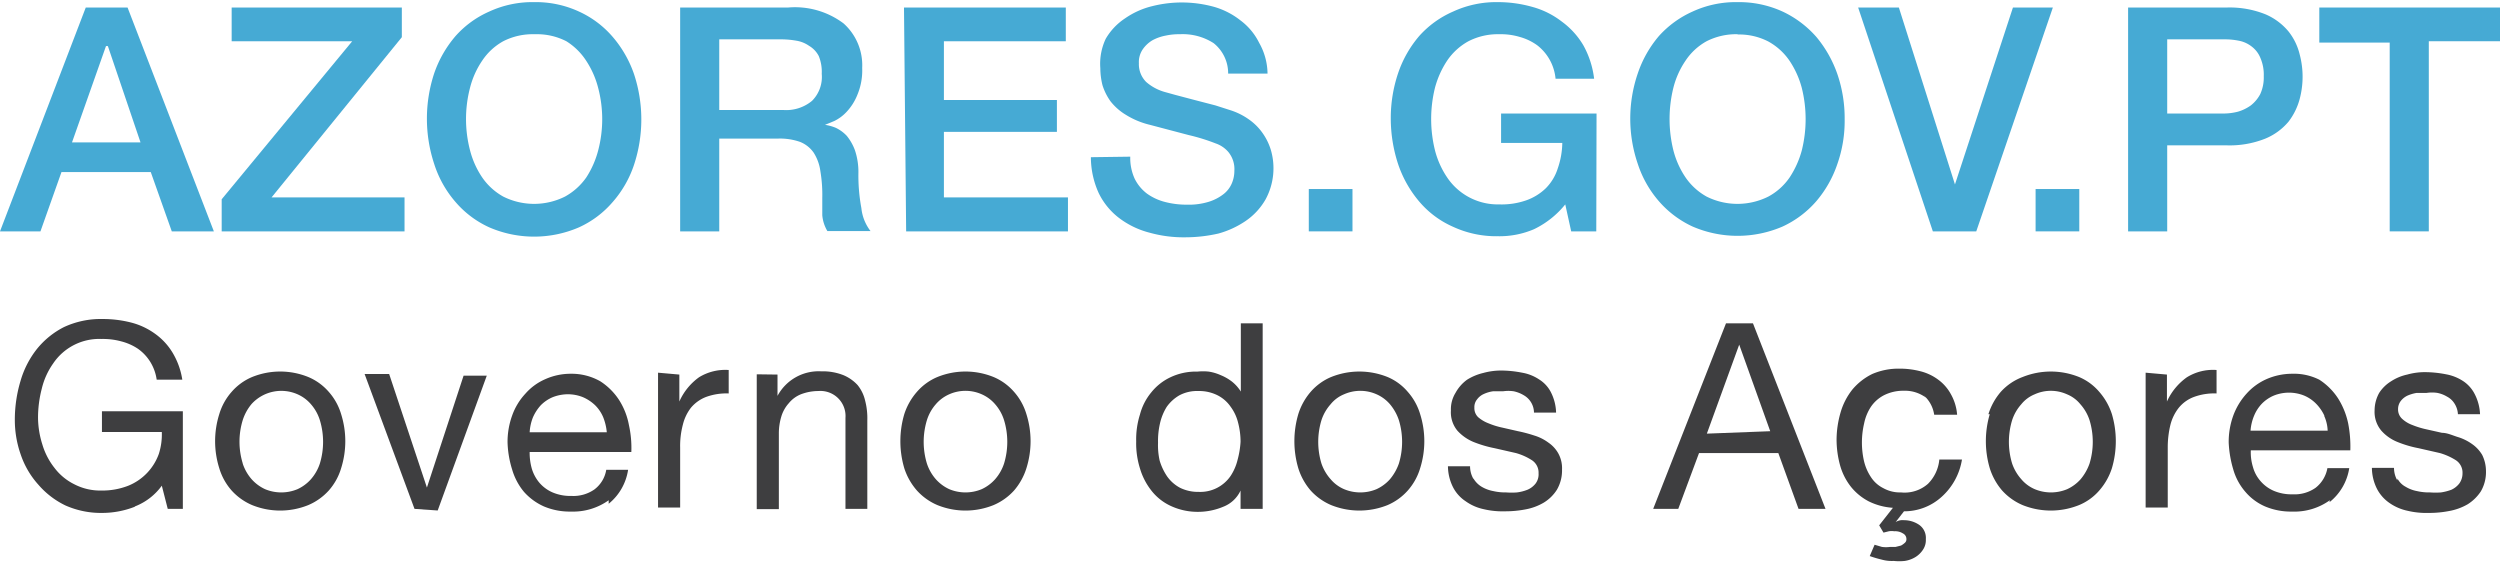 <svg xmlns="http://www.w3.org/2000/svg" xmlns:xlink="http://www.w3.org/1999/xlink" viewBox="0 0 92.7 20.8" width="92"><defs><style>.cls-1{fill:none;}.cls-2{fill:#46aad4;}.cls-3{clip-path:url(#clip-path);}.cls-4{fill:#3e3e40;}</style><clipPath id="clip-path"><rect class="cls-1" width="92.7" height="20.8"/></clipPath></defs><g id="Layer_2" data-name="Layer 2"><g id="Layer_1-2" data-name="Layer 1"><g id="Group_7927" data-name="Group 7927"><g id="Group_7925" data-name="Group 7925"><path id="Path_17474" data-name="Path 17474" class="cls-2" d="M3.93,1.63H4L5.21,5.2H2.67ZM3.18.2,0,8.5H1.5l.78-2.2H5.59l.78,2.2H7.93L4.73.2Z"/><path id="Path_17475" data-name="Path 17475" class="cls-2" d="M8.59.2H14.9V1.3L10.07,7.24H15V8.5H8.22V7.31l4.84-5.86H8.59Z"/><g id="Group_7926" data-name="Group 7926"><g class="cls-3"><g id="Group_7925-2" data-name="Group 7925-2"><path id="Path_17476" data-name="Path 17476" class="cls-2" d="M19.81,0a3.81,3.81,0,0,1,1.66.35,3.62,3.62,0,0,1,1.25.94,4.23,4.23,0,0,1,.79,1.38,5.36,5.36,0,0,1,0,3.36,4,4,0,0,1-.79,1.38,3.62,3.62,0,0,1-1.25.94,4.19,4.19,0,0,1-3.33,0,3.62,3.62,0,0,1-1.25-.94A4,4,0,0,1,16.1,6a5.36,5.36,0,0,1,0-3.36,4.23,4.23,0,0,1,.79-1.38A3.62,3.62,0,0,1,18.14.35,3.82,3.82,0,0,1,19.81,0m0,1.19a2.4,2.4,0,0,0-1.15.26,2.24,2.24,0,0,0-.78.72,3.16,3.16,0,0,0-.45,1,4.6,4.6,0,0,0,0,2.33,3.21,3.21,0,0,0,.45,1,2.31,2.31,0,0,0,.78.71,2.56,2.56,0,0,0,2.29,0,2.34,2.34,0,0,0,.79-.71,3.43,3.43,0,0,0,.44-1,4.56,4.56,0,0,0,0-2.32,3.32,3.32,0,0,0-.44-1A2.37,2.37,0,0,0,21,1.45a2.38,2.38,0,0,0-1.14-.26"/><path id="Path_17477" data-name="Path 17477" class="cls-2" d="M25.22.2h4a3,3,0,0,1,2.06.59,2.08,2.08,0,0,1,.69,1.65,2.34,2.34,0,0,1-.18,1,2,2,0,0,1-.4.63,1.53,1.53,0,0,1-.46.34l-.34.14v0a1.68,1.68,0,0,1,.4.11,1.36,1.36,0,0,1,.41.3,1.86,1.86,0,0,1,.3.53,2.51,2.51,0,0,1,.13.82,6.64,6.64,0,0,0,.11,1.33,1.67,1.67,0,0,0,.34.85H30.68a1.37,1.37,0,0,1-.19-.59q0-.33,0-.63a5.32,5.32,0,0,0-.07-1,1.69,1.69,0,0,0-.25-.69,1.12,1.12,0,0,0-.51-.4,2.27,2.27,0,0,0-.82-.12H26.67V8.5H25.22ZM26.67,4h2.38a1.5,1.5,0,0,0,1.06-.34,1.25,1.25,0,0,0,.36-1A1.54,1.54,0,0,0,30.36,2,.94.94,0,0,0,30,1.62a1.14,1.14,0,0,0-.47-.19A3.29,3.29,0,0,0,29,1.38H26.67Z"/><path id="Path_17478" data-name="Path 17478" class="cls-2" d="M33.52.2h6V1.45H35V3.63h4.19V4.81H35V7.24h4.6V8.5h-6Z"/><path id="Path_17479" data-name="Path 17479" class="cls-2" d="M41.91,5.73a1.86,1.86,0,0,0,.16.81,1.56,1.56,0,0,0,.46.56,2,2,0,0,0,.67.31,3.15,3.15,0,0,0,.81.1,2.5,2.5,0,0,0,.82-.11,1.71,1.71,0,0,0,.55-.29,1,1,0,0,0,.3-.4,1.17,1.17,0,0,0,.09-.45,1,1,0,0,0-.22-.7,1.07,1.07,0,0,0-.47-.32,7.2,7.2,0,0,0-1-.31l-1.44-.38a3,3,0,0,1-.89-.37,2.1,2.1,0,0,1-.57-.5,2.11,2.11,0,0,1-.3-.6,2.65,2.65,0,0,1-.08-.63A2.17,2.17,0,0,1,41,1.36,2.28,2.28,0,0,1,41.72.6a3,3,0,0,1,1-.45A4.49,4.49,0,0,1,45,.17a2.84,2.84,0,0,1,1,.51,2.31,2.31,0,0,1,.69.83A2.36,2.36,0,0,1,47,2.65H45.54A1.43,1.43,0,0,0,45,1.52a2.12,2.12,0,0,0-1.25-.33,2.29,2.29,0,0,0-.52.05,1.68,1.68,0,0,0-.49.17,1.14,1.14,0,0,0-.36.33.84.84,0,0,0-.15.53.93.93,0,0,0,.27.69,1.79,1.79,0,0,0,.72.38l.36.1.72.19.77.2L45.6,4a2.48,2.48,0,0,1,.71.35,2.06,2.06,0,0,1,.51.51,2.17,2.17,0,0,1,.3.61,2.42,2.42,0,0,1-.19,1.84,2.42,2.42,0,0,1-.75.81,3.39,3.39,0,0,1-1,.46,5.48,5.48,0,0,1-1.21.14,4.69,4.69,0,0,1-1.34-.17A3.18,3.18,0,0,1,41.49,8a2.58,2.58,0,0,1-.75-.92,3.22,3.22,0,0,1-.29-1.33Z"/><rect id="Rectangle_16347" data-name="Rectangle 16347" class="cls-2" x="48.53" y="6.93" width="1.62" height="1.57"/><path id="Path_17480" data-name="Path 17480" class="cls-2" d="M59.19,8.5h-.93l-.22-1a3.36,3.36,0,0,1-1.16.92,3.24,3.24,0,0,1-1.34.26,3.81,3.81,0,0,1-1.66-.35,3.47,3.47,0,0,1-1.25-.93A4.23,4.23,0,0,1,51.84,6a5.43,5.43,0,0,1-.27-1.69,5.22,5.22,0,0,1,.27-1.67,4.18,4.18,0,0,1,.79-1.39A3.62,3.62,0,0,1,53.88.35,3.81,3.81,0,0,1,55.54,0a4.67,4.67,0,0,1,1.29.18,3.13,3.13,0,0,1,1.08.54,2.93,2.93,0,0,1,.8.88,3.35,3.35,0,0,1,.4,1.24H57.68A1.77,1.77,0,0,0,57,1.6a2,2,0,0,0-.65-.31,2.44,2.44,0,0,0-.76-.1,2.38,2.38,0,0,0-1.14.26,2.28,2.28,0,0,0-.79.72,3.4,3.4,0,0,0-.45,1,4.83,4.83,0,0,0,0,2.33,3.21,3.21,0,0,0,.45,1,2.26,2.26,0,0,0,1.93,1,2.77,2.77,0,0,0,1-.15,2,2,0,0,0,.73-.45,1.81,1.81,0,0,0,.44-.73,3,3,0,0,0,.17-.95H55.66V4.13H59.2Z"/><path id="Path_17481" data-name="Path 17481" class="cls-2" d="M64.43,0A3.88,3.88,0,0,1,66.1.35a3.82,3.82,0,0,1,1.25.94,4.39,4.39,0,0,1,.78,1.38,5.05,5.05,0,0,1,.27,1.68A4.81,4.81,0,0,1,68.13,6a4.18,4.18,0,0,1-.78,1.38,3.71,3.71,0,0,1-1.25.94,4.21,4.21,0,0,1-3.34,0,3.71,3.71,0,0,1-1.25-.94A4,4,0,0,1,60.73,6a5.18,5.18,0,0,1,0-3.36,4.21,4.21,0,0,1,.78-1.38A3.71,3.71,0,0,1,62.76.35,3.82,3.82,0,0,1,64.43,0m0,1.19a2.42,2.42,0,0,0-1.15.26,2.24,2.24,0,0,0-.78.72,3.16,3.16,0,0,0-.45,1,4.83,4.83,0,0,0,0,2.33,3.21,3.21,0,0,0,.45,1,2.31,2.31,0,0,0,.78.71,2.56,2.56,0,0,0,2.29,0,2.25,2.25,0,0,0,.79-.71,3.45,3.45,0,0,0,.45-1,4.79,4.79,0,0,0,0-2.32,3.34,3.34,0,0,0-.45-1,2.28,2.28,0,0,0-.79-.72,2.36,2.36,0,0,0-1.14-.26"/><path id="Path_17482" data-name="Path 17482" class="cls-2" d="M68.9.2h1.51l2.08,6.56h0L74.64.2h1.48L73.28,8.5H71.67Z"/><rect id="Rectangle_16348" data-name="Rectangle 16348" class="cls-2" x="75.48" y="6.93" width="1.62" height="1.57"/><path id="Path_17483" data-name="Path 17483" class="cls-2" d="M78.91.2h3.66A3.56,3.56,0,0,1,84,.45a2.26,2.26,0,0,1,.86.64,2.2,2.2,0,0,1,.41.84,3.22,3.22,0,0,1,0,1.67,2.39,2.39,0,0,1-.41.83,2.23,2.23,0,0,1-.86.63,3.56,3.56,0,0,1-1.44.25H80.36V8.5H78.91Zm1.45,3.93h2.13a2.15,2.15,0,0,0,.5-.07,1.58,1.58,0,0,0,.47-.23,1.31,1.31,0,0,0,.35-.42,1.47,1.47,0,0,0,.13-.66,1.56,1.56,0,0,0-.12-.67,1,1,0,0,0-.31-.42,1.11,1.11,0,0,0-.45-.22,2.57,2.57,0,0,0-.55-.06H80.36Z"/><path id="Path_17484" data-name="Path 17484" class="cls-2" d="M86,.2H92.7V1.45H90.06V8.5H88.61v-7H86Z"/><path id="Path_17485" data-name="Path 17485" class="cls-4" d="M5,18.71a3.32,3.32,0,0,1-1.2.23,3.25,3.25,0,0,1-1.38-.28,3.1,3.1,0,0,1-1-.77,3.19,3.19,0,0,1-.65-1.11,3.86,3.86,0,0,1-.22-1.3,5,5,0,0,1,.21-1.43,3.45,3.45,0,0,1,.61-1.19,3.08,3.08,0,0,1,1-.81,3.23,3.23,0,0,1,1.43-.3,4.22,4.22,0,0,1,1.06.13,2.62,2.62,0,0,1,.88.41,2.35,2.35,0,0,1,.66.71,2.76,2.76,0,0,1,.36,1H5.81a1.7,1.7,0,0,0-.25-.68,1.67,1.67,0,0,0-.45-.47,2,2,0,0,0-.61-.27,2.56,2.56,0,0,0-.73-.09,2.06,2.06,0,0,0-1.8.91,2.7,2.7,0,0,0-.42.93,4.3,4.3,0,0,0-.14,1.07,3.37,3.37,0,0,0,.16,1,2.58,2.58,0,0,0,.45.87,2.07,2.07,0,0,0,.74.61,2.08,2.08,0,0,0,1,.23,2.64,2.64,0,0,0,1-.18,2,2,0,0,0,1.13-1.18A2.37,2.37,0,0,0,6,15.94H3.78v-.77h3v3.62H6.22L6,17.93a2.22,2.22,0,0,1-1,.77"/><path id="Path_17486" data-name="Path 17486" class="cls-4" d="M8.13,15.28a2.19,2.19,0,0,1,.46-.83,2.06,2.06,0,0,1,.76-.55,2.77,2.77,0,0,1,2.08,0,2.06,2.06,0,0,1,.76.55,2.19,2.19,0,0,1,.46.83,3.33,3.33,0,0,1,0,2,2.19,2.19,0,0,1-.46.83,2.16,2.16,0,0,1-.76.54,2.77,2.77,0,0,1-2.08,0,2.16,2.16,0,0,1-.76-.54,2.19,2.19,0,0,1-.46-.83,3.33,3.33,0,0,1,0-2M9,17.11a1.68,1.68,0,0,0,.33.58,1.52,1.52,0,0,0,.5.37,1.56,1.56,0,0,0,1.2,0,1.52,1.52,0,0,0,.5-.37,1.68,1.68,0,0,0,.33-.58,2.76,2.76,0,0,0,0-1.61,1.63,1.63,0,0,0-.33-.59,1.39,1.39,0,0,0-.5-.37,1.49,1.49,0,0,0-1.7.36,1.77,1.77,0,0,0-.33.6,2.73,2.73,0,0,0,0,1.6"/><path id="Path_17487" data-name="Path 17487" class="cls-4" d="M15.37,18.79l-1.85-5h.91L15.83,18h0l1.36-4.15h.86l-1.82,5Z"/><path id="Path_17488" data-name="Path 17488" class="cls-4" d="M22.57,18.47a2.27,2.27,0,0,1-1.4.42,2.46,2.46,0,0,1-1-.19,2.17,2.17,0,0,1-.74-.54,2.29,2.29,0,0,1-.44-.83,3.72,3.72,0,0,1-.17-1,2.87,2.87,0,0,1,.17-1,2.32,2.32,0,0,1,.49-.81,2.08,2.08,0,0,1,.74-.54,2.3,2.3,0,0,1,.94-.2,2.15,2.15,0,0,1,1.1.28,2.34,2.34,0,0,1,.7.7,2.6,2.6,0,0,1,.36.92,3.91,3.91,0,0,1,.09,1H19.64a2.15,2.15,0,0,0,.08.62,1.46,1.46,0,0,0,.28.52,1.36,1.36,0,0,0,.49.36,1.68,1.68,0,0,0,.7.13,1.36,1.36,0,0,0,.85-.24,1.14,1.14,0,0,0,.44-.73h.81a2,2,0,0,1-.72,1.26m-.2-3.2a1.37,1.37,0,0,0-.3-.45,1.54,1.54,0,0,0-.45-.3,1.51,1.51,0,0,0-.56-.11,1.56,1.56,0,0,0-.57.11,1.37,1.37,0,0,0-.44.3,1.65,1.65,0,0,0-.29.45,1.75,1.75,0,0,0-.12.55H22.5a2,2,0,0,0-.13-.55"/><path id="Path_17489" data-name="Path 17489" class="cls-4" d="M25.19,13.81v1h0a2.21,2.21,0,0,1,.73-.9,1.86,1.86,0,0,1,1.1-.27v.87a2.21,2.21,0,0,0-.84.13,1.38,1.38,0,0,0-.56.4,1.67,1.67,0,0,0-.3.63,3.09,3.09,0,0,0-.1.85v2.22h-.82v-5Z"/><path id="Path_17490" data-name="Path 17490" class="cls-4" d="M28.83,13.81v.79h0a1.73,1.73,0,0,1,1.62-.91,2.08,2.08,0,0,1,.82.14,1.5,1.5,0,0,1,.53.37,1.42,1.42,0,0,1,.28.58,2.6,2.6,0,0,1,.08.73v3.28h-.81V15.42a.93.93,0,0,0-1-1,1.82,1.82,0,0,0-.65.12,1.12,1.12,0,0,0-.45.33,1.3,1.3,0,0,0-.28.5,2.16,2.16,0,0,0-.09.62v2.81h-.82v-5Z"/><path id="Path_17491" data-name="Path 17491" class="cls-4" d="M33.53,15.28a2.35,2.35,0,0,1,.47-.83,2.06,2.06,0,0,1,.76-.55,2.77,2.77,0,0,1,2.08,0,2.06,2.06,0,0,1,.76.55,2.19,2.19,0,0,1,.46.83,3.33,3.33,0,0,1,0,2,2.33,2.33,0,0,1-.46.83,2.16,2.16,0,0,1-.76.54,2.77,2.77,0,0,1-2.08,0,2.16,2.16,0,0,1-.76-.54,2.35,2.35,0,0,1-.47-.83,3.54,3.54,0,0,1,0-2m.84,1.83a1.68,1.68,0,0,0,.33.58,1.52,1.52,0,0,0,.5.37,1.56,1.56,0,0,0,1.2,0,1.52,1.52,0,0,0,.5-.37,1.68,1.68,0,0,0,.33-.58,2.76,2.76,0,0,0,0-1.61,1.63,1.63,0,0,0-.33-.59,1.39,1.39,0,0,0-.5-.37,1.48,1.48,0,0,0-1.2,0,1.39,1.39,0,0,0-.5.37,1.63,1.63,0,0,0-.33.59,2.76,2.76,0,0,0,0,1.61"/><path id="Path_17492" data-name="Path 17492" class="cls-4" d="M46,18.79v-.68h0a1.17,1.17,0,0,1-.64.6,2.41,2.41,0,0,1-.95.19,2.36,2.36,0,0,1-1-.22,1.94,1.94,0,0,1-.71-.56,2.44,2.44,0,0,1-.43-.83,3.1,3.1,0,0,1-.14-1,3.06,3.06,0,0,1,.14-1,2.13,2.13,0,0,1,.42-.82,2,2,0,0,1,.71-.56,2.2,2.2,0,0,1,1-.21,2,2,0,0,1,.42,0,1.71,1.71,0,0,1,.44.13,1.76,1.76,0,0,1,.42.24,1.46,1.46,0,0,1,.33.37h0V11.91h.81v6.88ZM43,17a2.13,2.13,0,0,0,.28.59,1.38,1.38,0,0,0,.48.42,1.51,1.51,0,0,0,.69.15,1.36,1.36,0,0,0,1.18-.59,1.89,1.89,0,0,0,.26-.6A3.26,3.26,0,0,0,46,16.3a2.8,2.8,0,0,0-.09-.7,1.65,1.65,0,0,0-.28-.6,1.3,1.3,0,0,0-.48-.42,1.52,1.52,0,0,0-.72-.16,1.39,1.39,0,0,0-.7.16,1.49,1.49,0,0,0-.47.43,2,2,0,0,0-.25.62,2.9,2.9,0,0,0-.07.71A2.59,2.59,0,0,0,43,17"/><path id="Path_17493" data-name="Path 17493" class="cls-4" d="M48.14,15.28a2.33,2.33,0,0,1,.46-.83,2.06,2.06,0,0,1,.76-.55,2.8,2.8,0,0,1,2.09,0,2,2,0,0,1,.75.55,2.19,2.19,0,0,1,.46.83,3.33,3.33,0,0,1,0,2,2.19,2.19,0,0,1-.46.83,2.12,2.12,0,0,1-.75.54,2.8,2.8,0,0,1-2.09,0,2.16,2.16,0,0,1-.76-.54,2.33,2.33,0,0,1-.46-.83,3.54,3.54,0,0,1,0-2M49,17.11a1.7,1.7,0,0,0,.34.58,1.34,1.34,0,0,0,.5.37,1.56,1.56,0,0,0,1.2,0,1.52,1.52,0,0,0,.5-.37,1.86,1.86,0,0,0,.33-.58,2.76,2.76,0,0,0,0-1.61,1.8,1.8,0,0,0-.33-.59,1.39,1.39,0,0,0-.5-.37,1.48,1.48,0,0,0-1.2,0,1.24,1.24,0,0,0-.5.37,1.66,1.66,0,0,0-.34.59,2.76,2.76,0,0,0,0,1.61"/><path id="Path_17494" data-name="Path 17494" class="cls-4" d="M54.64,17.67a.86.86,0,0,0,.3.3,1.31,1.31,0,0,0,.43.16,2,2,0,0,0,.48.05,2.6,2.6,0,0,0,.4,0,1.59,1.59,0,0,0,.39-.1.76.76,0,0,0,.3-.23.57.57,0,0,0,.11-.38.55.55,0,0,0-.24-.48,2.17,2.17,0,0,0-.6-.27l-.79-.18a4.35,4.35,0,0,1-.78-.23,1.67,1.67,0,0,1-.6-.42,1.07,1.07,0,0,1-.24-.75,1.15,1.15,0,0,1,.17-.65A1.47,1.47,0,0,1,54.4,14a2,2,0,0,1,.6-.25,2.5,2.5,0,0,1,.66-.09,4.13,4.13,0,0,1,.78.08,1.63,1.63,0,0,1,.63.25,1.2,1.2,0,0,1,.44.48,1.77,1.77,0,0,1,.19.75h-.82a.75.75,0,0,0-.39-.65,1.22,1.22,0,0,0-.36-.14,1.36,1.36,0,0,0-.4,0l-.37,0a1.22,1.22,0,0,0-.34.1.62.62,0,0,0-.25.2.45.45,0,0,0-.1.31.46.46,0,0,0,.14.35,1.29,1.29,0,0,0,.39.23,2.86,2.86,0,0,0,.52.16l.57.13a5.25,5.25,0,0,1,.6.16,1.69,1.69,0,0,1,.52.26,1.18,1.18,0,0,1,.37.4,1.13,1.13,0,0,1,.14.6,1.42,1.42,0,0,1-.19.75,1.5,1.5,0,0,1-.49.48,2.06,2.06,0,0,1-.68.25,3.91,3.91,0,0,1-.76.07,3,3,0,0,1-.79-.08,1.78,1.78,0,0,1-.66-.29,1.38,1.38,0,0,1-.47-.52,1.76,1.76,0,0,1-.19-.78h.82a.93.93,0,0,0,.12.46"/><path id="Path_17495" data-name="Path 17495" class="cls-4" d="M65,11.91l2.69,6.88h-1l-.75-2.07H63l-.77,2.07H61.3L64,11.91Zm.64,4-1.15-3.21h0L63.29,16Z"/><path id="Path_17496" data-name="Path 17496" class="cls-4" d="M71.42,14.67a1.3,1.3,0,0,0-.83-.26,1.58,1.58,0,0,0-.74.17,1.32,1.32,0,0,0-.48.43,1.76,1.76,0,0,0-.25.62,3.1,3.1,0,0,0,0,1.4,1.83,1.83,0,0,0,.26.59,1.16,1.16,0,0,0,.45.4,1.27,1.27,0,0,0,.66.16,1.31,1.31,0,0,0,1-.32,1.46,1.46,0,0,0,.42-.9h.84A2.36,2.36,0,0,1,72,18.34a2.06,2.06,0,0,1-1.4.54l-.31.4,0,0a.48.48,0,0,1,.31-.07,1,1,0,0,1,.56.17.59.59,0,0,1,.25.53.64.64,0,0,1-.11.4.9.9,0,0,1-.28.27,1.07,1.07,0,0,1-.39.14,1.84,1.84,0,0,1-.41,0,1.38,1.38,0,0,1-.45-.05,4.29,4.29,0,0,1-.44-.13l.18-.42.27.08a1.1,1.1,0,0,0,.31,0h.2l.2-.05a.71.71,0,0,0,.14-.1.17.17,0,0,0,.06-.14.23.23,0,0,0-.13-.21.53.53,0,0,0-.32-.08.65.65,0,0,0-.2,0l-.2.05-.16-.27.51-.65a2.36,2.36,0,0,1-.9-.24,2.08,2.08,0,0,1-.65-.53,2.27,2.27,0,0,1-.4-.77,3.63,3.63,0,0,1-.14-1,3.68,3.68,0,0,1,.15-1,2.46,2.46,0,0,1,.44-.85,2.26,2.26,0,0,1,.73-.57,2.46,2.46,0,0,1,1-.2,3.08,3.08,0,0,1,.8.1,1.86,1.86,0,0,1,.65.31,1.63,1.63,0,0,1,.47.54,1.82,1.82,0,0,1,.23.76h-.85a1.19,1.19,0,0,0-.4-.73"/><path id="Path_17497" data-name="Path 17497" class="cls-4" d="M73.73,15.28a2.33,2.33,0,0,1,.46-.83A2.06,2.06,0,0,1,75,13.9a2.8,2.8,0,0,1,2.09,0,2,2,0,0,1,.75.55,2.35,2.35,0,0,1,.47.83,3.54,3.54,0,0,1,0,2,2.35,2.35,0,0,1-.47.83,2,2,0,0,1-.75.54,2.8,2.8,0,0,1-2.09,0,2.16,2.16,0,0,1-.76-.54,2.33,2.33,0,0,1-.46-.83,3.54,3.54,0,0,1,0-2m.83,1.83a1.7,1.7,0,0,0,.34.58,1.34,1.34,0,0,0,.5.37,1.56,1.56,0,0,0,1.2,0,1.52,1.52,0,0,0,.5-.37,1.86,1.86,0,0,0,.33-.58,2.76,2.76,0,0,0,0-1.61,1.66,1.66,0,0,0-.34-.59,1.24,1.24,0,0,0-.5-.37,1.45,1.45,0,0,0-1.19,0,1.24,1.24,0,0,0-.5.37,1.66,1.66,0,0,0-.34.59,2.76,2.76,0,0,0,0,1.61"/><path id="Path_17498" data-name="Path 17498" class="cls-4" d="M80.35,13.81v1h0a2.23,2.23,0,0,1,.74-.9,1.84,1.84,0,0,1,1.1-.27v.87a2.18,2.18,0,0,0-.84.13,1.32,1.32,0,0,0-.56.4,1.69,1.69,0,0,0-.31.63,3.53,3.53,0,0,0-.1.85v2.22h-.82v-5Z"/><path id="Path_17499" data-name="Path 17499" class="cls-4" d="M86.39,18.47a2.25,2.25,0,0,1-1.4.42,2.46,2.46,0,0,1-1-.19,2,2,0,0,1-.73-.54,2.17,2.17,0,0,1-.45-.83,4.11,4.11,0,0,1-.17-1,2.87,2.87,0,0,1,.17-1,2.48,2.48,0,0,1,.49-.81,2.17,2.17,0,0,1,.74-.54,2.37,2.37,0,0,1,.94-.2A2.1,2.1,0,0,1,86,14a2.34,2.34,0,0,1,.7.7,2.82,2.82,0,0,1,.37.92,4.45,4.45,0,0,1,.08,1H83.46a1.86,1.86,0,0,0,.08.62,1.32,1.32,0,0,0,.28.52,1.36,1.36,0,0,0,.49.36,1.68,1.68,0,0,0,.7.13,1.36,1.36,0,0,0,.85-.24,1.19,1.19,0,0,0,.44-.73h.81a2,2,0,0,1-.73,1.26m-.19-3.2a1.57,1.57,0,0,0-.31-.45,1.37,1.37,0,0,0-.44-.3,1.51,1.51,0,0,0-1.13,0,1.37,1.37,0,0,0-.44.3,1.44,1.44,0,0,0-.29.45,1.77,1.77,0,0,0-.13.55h2.86a1.48,1.48,0,0,0-.13-.55"/><path id="Path_17500" data-name="Path 17500" class="cls-4" d="M88.9,17.67a.72.72,0,0,0,.3.3,1.26,1.26,0,0,0,.42.16,2,2,0,0,0,.49.05,2.69,2.69,0,0,0,.4,0,1.86,1.86,0,0,0,.39-.1.8.8,0,0,0,.29-.23.64.64,0,0,0,.12-.38.55.55,0,0,0-.24-.48,2.3,2.3,0,0,0-.6-.27l-.79-.18a4.12,4.12,0,0,1-.78-.23,1.59,1.59,0,0,1-.6-.42,1.08,1.08,0,0,1-.25-.75,1.34,1.34,0,0,1,.17-.65,1.39,1.39,0,0,1,.44-.43,1.78,1.78,0,0,1,.6-.25,2.39,2.39,0,0,1,.66-.09,4.13,4.13,0,0,1,.78.08,1.7,1.7,0,0,1,.63.25,1.25,1.25,0,0,1,.43.48,1.78,1.78,0,0,1,.2.75h-.82a.82.82,0,0,0-.13-.4.72.72,0,0,0-.27-.25,1.13,1.13,0,0,0-.36-.14,1.33,1.33,0,0,0-.4,0l-.37,0a1.46,1.46,0,0,0-.34.1.69.69,0,0,0-.25.2.5.5,0,0,0-.1.31.47.47,0,0,0,.15.35,1.14,1.14,0,0,0,.38.23,3.13,3.13,0,0,0,.52.16l.58.13c.2,0,.4.1.6.16a1.81,1.81,0,0,1,.52.26,1.29,1.29,0,0,1,.37.4,1.36,1.36,0,0,1,.14.6,1.42,1.42,0,0,1-.19.75,1.6,1.6,0,0,1-.49.48,2.12,2.12,0,0,1-.69.25,3.81,3.81,0,0,1-.75.07,3,3,0,0,1-.79-.08,1.82,1.82,0,0,1-.67-.29,1.44,1.44,0,0,1-.46-.52,1.76,1.76,0,0,1-.19-.78h.82a.93.93,0,0,0,.12.46"/></g></g></g></g></g></g></g></svg>